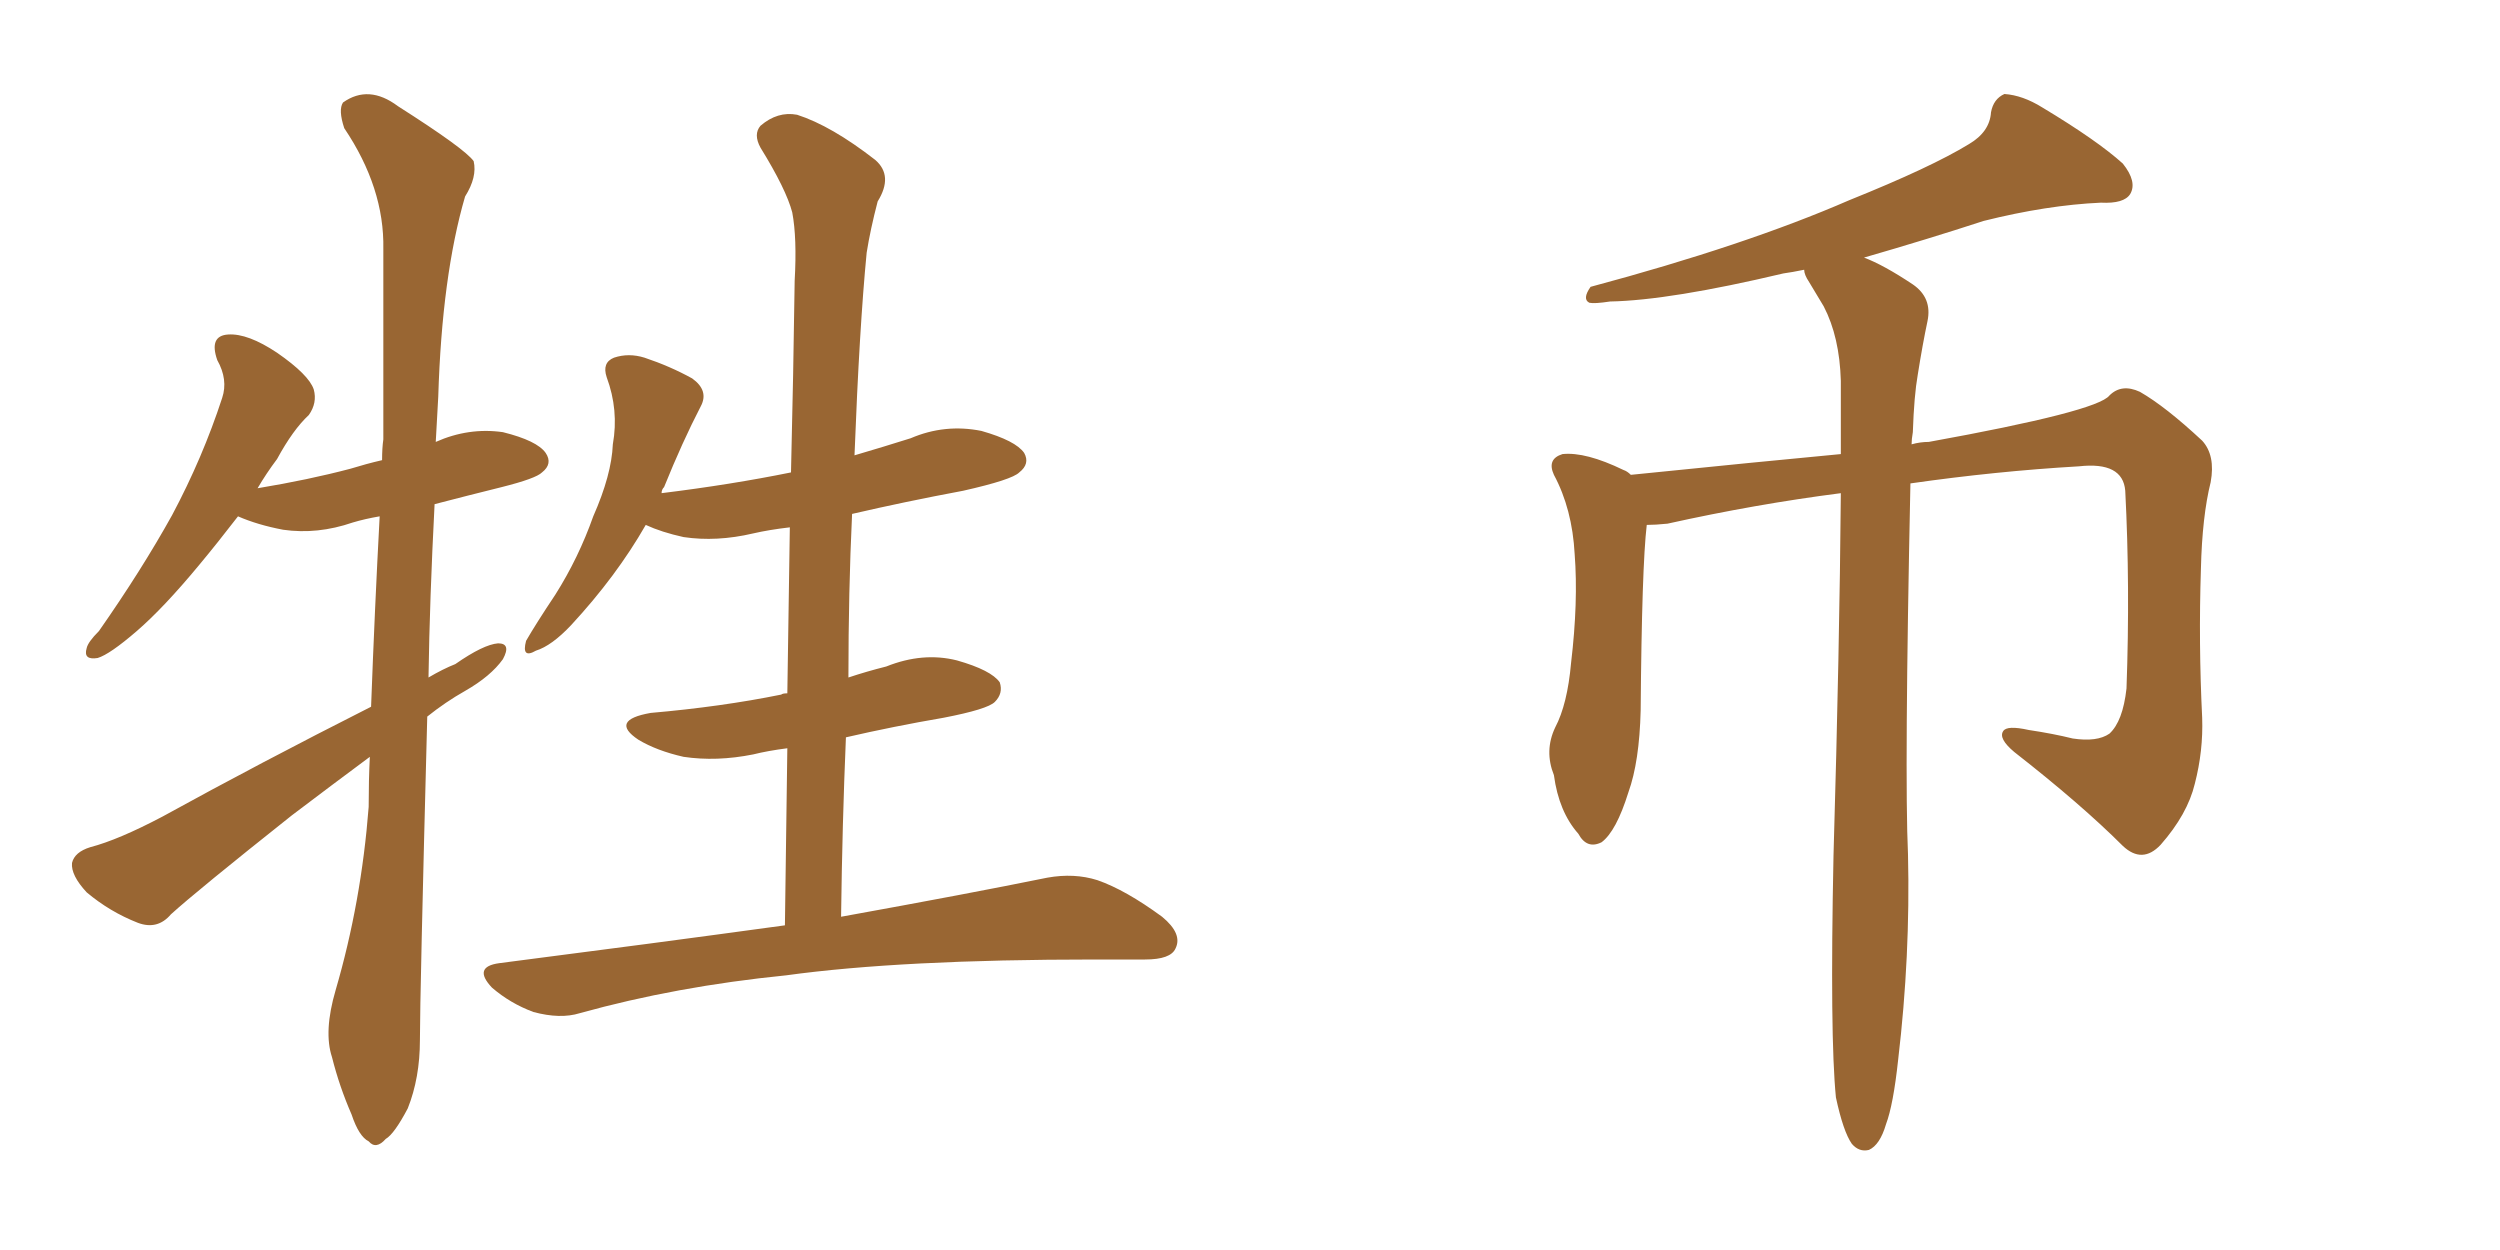 <svg xmlns="http://www.w3.org/2000/svg" xmlns:xlink="http://www.w3.org/1999/xlink" width="300" height="150"><path fill="#996633" padding="10" d="M44.53 84.81L44.53 84.81Q44.97 72.95 45.56 61.96L45.56 61.96Q43.80 62.26 42.33 62.70L42.33 62.70Q38.09 64.16 33.98 63.57L33.98 63.57Q30.91 62.99 28.56 61.96L28.56 61.96Q26.07 65.19 23.88 67.82L23.88 67.82Q19.63 72.95 16.41 75.73L16.41 75.73Q13.18 78.52 11.72 78.96L11.72 78.96Q9.96 79.25 10.40 77.78L10.40 77.78Q10.55 77.05 11.87 75.73L11.87 75.73Q16.99 68.41 20.65 61.82L20.65 61.82Q24.32 54.93 26.66 47.75L26.66 47.75Q27.39 45.56 26.07 43.21L26.07 43.21Q25.05 40.28 27.39 40.14L27.39 40.14Q29.74 39.99 33.25 42.33L33.25 42.33Q37.06 44.97 37.65 46.73L37.65 46.73Q38.09 48.34 37.06 49.80L37.06 49.80Q35.16 51.56 33.25 55.08L33.25 55.08Q31.93 56.84 30.91 58.59L30.91 58.59Q37.06 57.57 42.04 56.25L42.04 56.25Q43.95 55.66 45.85 55.22L45.85 55.22Q45.85 53.76 46.00 52.73L46.00 52.73Q46.00 40.58 46.00 29.88L46.00 29.88Q46.14 22.56 41.31 15.38L41.31 15.38Q40.58 13.18 41.16 12.30L41.16 12.30Q44.24 10.11 47.75 12.74L47.75 12.74Q55.81 17.87 56.84 19.34L56.84 19.34Q57.28 21.24 55.81 23.58L55.81 23.58Q53.03 33.11 52.59 47.61L52.59 47.61Q52.44 50.24 52.29 53.03L52.29 53.03Q56.25 51.27 60.35 51.86L60.35 51.86Q64.45 52.88 65.48 54.35L65.48 54.35Q66.36 55.66 65.04 56.69L65.04 56.69Q64.31 57.42 60.21 58.45L60.21 58.45Q56.10 59.47 52.15 60.50L52.15 60.50Q51.56 71.92 51.42 81.30L51.42 81.30Q53.17 80.27 54.64 79.69L54.64 79.69Q58.01 77.34 59.77 77.20L59.77 77.20Q61.38 77.20 60.35 79.10L60.35 79.10Q58.89 81.15 55.81 82.91L55.81 82.91Q53.47 84.23 51.27 85.99L51.27 85.99Q50.39 119.53 50.39 124.80L50.39 124.80Q50.39 129.35 48.93 133.01L48.93 133.01Q47.31 136.08 46.29 136.67L46.29 136.67Q45.12 137.99 44.24 136.96L44.24 136.96Q43.07 136.38 42.19 133.74L42.19 133.74Q40.72 130.37 39.84 126.86L39.84 126.86Q38.82 123.78 40.28 118.80L40.28 118.80Q43.36 108.25 44.24 96.83L44.24 96.83Q44.24 93.60 44.38 90.82L44.38 90.82Q39.84 94.19 35.01 97.85L35.01 97.85Q23.58 106.93 20.51 109.72L20.51 109.72Q18.90 111.62 16.55 110.74L16.55 110.74Q13.18 109.42 10.40 107.08L10.40 107.08Q8.50 105.03 8.64 103.56L8.64 103.56Q8.94 102.25 10.84 101.66L10.84 101.66Q14.21 100.78 19.48 98.00L19.48 98.00Q31.20 91.55 44.53 84.81ZM79.39 59.18L79.39 59.18L79.39 59.18Q87.74 58.15 94.92 56.69L94.92 56.69Q95.21 44.82 95.36 33.69L95.36 33.69Q95.65 28.56 95.07 25.49L95.07 25.49Q94.34 22.71 91.26 17.72L91.26 17.72Q90.38 16.11 91.26 15.09L91.26 15.09Q93.31 13.33 95.65 13.77L95.65 13.77Q99.76 15.09 105.03 19.19L105.03 19.19Q107.23 21.09 105.32 24.17L105.32 24.17Q104.44 27.54 104.00 30.32L104.00 30.32Q103.13 39.26 102.54 54.64L102.54 54.64Q106.05 53.61 109.28 52.59L109.28 52.59Q113.38 50.83 117.77 51.71L117.77 51.71Q121.88 52.88 122.90 54.35L122.90 54.35Q123.63 55.66 122.31 56.69L122.31 56.69Q121.44 57.57 115.58 58.89L115.58 58.89Q108.54 60.21 102.25 61.67L102.25 61.67Q101.81 71.04 101.81 81.30L101.81 81.30Q104.00 80.57 106.35 79.98L106.35 79.98Q110.74 78.22 114.84 79.25L114.84 79.25Q118.95 80.42 119.97 81.88L119.97 81.88Q120.41 83.20 119.38 84.23L119.38 84.23Q118.51 85.11 113.23 86.13L113.23 86.13Q107.23 87.16 101.51 88.48L101.51 88.48Q101.07 98.88 100.93 110.01L100.93 110.01Q116.31 107.23 125.68 105.32L125.68 105.32Q128.91 104.74 131.69 105.62L131.69 105.62Q135.06 106.79 139.45 110.01L139.45 110.01Q141.94 112.06 141.06 113.82L141.06 113.82Q140.48 115.14 137.40 115.14L137.40 115.14Q134.62 115.14 131.40 115.14L131.40 115.14Q108.11 115.14 94.34 117.04L94.34 117.04Q81.15 118.36 69.58 121.58L69.58 121.58Q67.24 122.31 64.01 121.44L64.01 121.44Q61.23 120.41 59.03 118.51L59.03 118.51Q56.69 116.02 59.91 115.58L59.91 115.58Q78.22 113.23 94.19 111.04L94.19 111.04Q94.34 100.05 94.48 89.79L94.48 89.79Q92.14 90.09 90.38 90.53L90.38 90.53Q85.99 91.41 82.03 90.82L82.03 90.82Q78.81 90.09 76.61 88.77L76.61 88.77Q73.10 86.43 78.08 85.55L78.08 85.55Q86.57 84.81 93.75 83.35L93.75 83.35Q93.90 83.20 94.48 83.20L94.48 83.20Q94.63 72.95 94.78 63.28L94.78 63.28Q92.29 63.57 90.38 64.01L90.38 64.01Q85.99 65.04 82.03 64.45L82.03 64.45Q79.39 63.87 77.49 62.99L77.49 62.99Q73.97 69.14 68.55 75L68.55 75Q66.21 77.49 64.31 78.08L64.31 78.08Q62.55 79.10 63.13 76.90L63.13 76.90Q64.31 74.85 66.65 71.34L66.65 71.34Q69.43 66.94 71.19 61.96L71.19 61.96Q73.39 56.98 73.54 53.32L73.54 53.32Q74.27 49.22 72.80 45.26L72.80 45.26Q72.22 43.51 73.68 42.92L73.68 42.92Q75.44 42.33 77.34 42.92L77.34 42.92Q80.42 43.95 83.06 45.41L83.06 45.41Q85.11 46.88 84.08 48.78L84.08 48.78Q81.88 53.03 79.69 58.45L79.69 58.45Q79.39 58.74 79.39 59.18ZM220.31 131.69L220.31 131.69L220.31 131.69Q219.58 124.37 220.02 102.69L220.02 102.69Q220.75 77.64 220.90 59.18L220.90 59.18Q210.64 60.50 200.10 62.84L200.10 62.84Q198.63 62.99 197.61 62.99L197.61 62.99Q197.02 67.97 196.88 85.25L196.88 85.25Q196.73 91.41 195.41 95.07L195.41 95.07Q193.95 99.76 192.19 101.07L192.19 101.07Q190.43 101.95 189.40 100.05L189.40 100.05Q187.06 97.41 186.47 93.02L186.47 93.02Q185.30 90.09 186.62 87.30L186.62 87.30Q188.09 84.52 188.53 79.54L188.53 79.54Q189.40 72.22 188.96 66.50L188.96 66.50Q188.67 61.08 186.47 56.98L186.47 56.98Q185.60 55.08 187.50 54.49L187.50 54.49Q190.28 54.20 194.82 56.40L194.82 56.40Q195.26 56.54 195.70 56.98L195.70 56.98Q211.52 55.37 220.90 54.49L220.90 54.49Q220.90 49.80 220.90 45.70L220.90 45.70Q220.75 40.43 218.85 36.77L218.85 36.77Q217.97 35.30 217.09 33.84L217.09 33.84Q216.50 32.96 216.50 32.37L216.50 32.37Q215.04 32.67 214.01 32.81L214.01 32.81Q200.39 36.04 193.21 36.18L193.21 36.18Q191.31 36.47 190.72 36.33L190.72 36.33Q189.84 35.89 190.87 34.42L190.87 34.42Q209.47 29.44 221.92 24.02L221.92 24.02Q231.74 20.07 236.28 17.29L236.28 17.29Q238.77 15.82 238.92 13.48L238.92 13.48Q239.21 11.87 240.53 11.28L240.53 11.28Q242.72 11.43 245.07 12.89L245.07 12.89Q251.66 16.85 254.74 19.63L254.74 19.63Q256.49 21.83 255.62 23.29L255.62 23.29Q254.88 24.46 252.10 24.32L252.10 24.32Q245.65 24.61 238.04 26.51L238.04 26.51Q231.30 28.71 223.68 30.91L223.68 30.91Q226.03 31.79 229.54 34.13L229.54 34.13Q231.88 35.74 231.30 38.53L231.30 38.53Q230.71 41.31 230.13 44.97L230.13 44.97Q229.69 47.46 229.54 51.86L229.54 51.86Q229.39 52.73 229.39 53.32L229.39 53.32Q230.42 53.03 231.45 53.03L231.45 53.03Q251.66 49.37 253.13 47.46L253.13 47.46Q254.59 46.00 256.79 47.02L256.79 47.02Q259.86 48.78 264.26 52.88L264.26 52.88Q265.87 54.64 265.28 57.86L265.28 57.86Q264.26 61.96 264.11 68.26L264.11 68.26Q263.82 77.20 264.26 86.13L264.26 86.13Q264.40 90.09 263.38 94.04L263.38 94.04Q262.50 97.71 259.28 101.37L259.28 101.37Q257.08 103.71 254.74 101.51L254.74 101.51Q249.76 96.53 241.70 90.23L241.70 90.23Q239.79 88.62 240.38 87.74L240.38 87.74Q240.82 87.01 243.46 87.60L243.46 87.60Q246.39 88.04 248.73 88.62L248.73 88.62Q251.66 89.06 253.13 88.04L253.13 88.04Q254.74 86.57 255.18 82.62L255.18 82.62Q255.62 70.31 255.03 58.89L255.03 58.89Q254.74 55.37 249.46 55.96L249.46 55.96Q239.50 56.54 229.25 58.01L229.25 58.01Q228.52 92.87 228.96 102.54L228.96 102.54Q229.25 114.70 227.78 127.15L227.78 127.15Q227.20 132.57 226.32 134.91L226.32 134.91Q225.59 137.40 224.27 137.99L224.27 137.99Q223.10 138.28 222.22 137.26L222.22 137.26Q221.19 135.79 220.31 131.69Z"/></svg>
